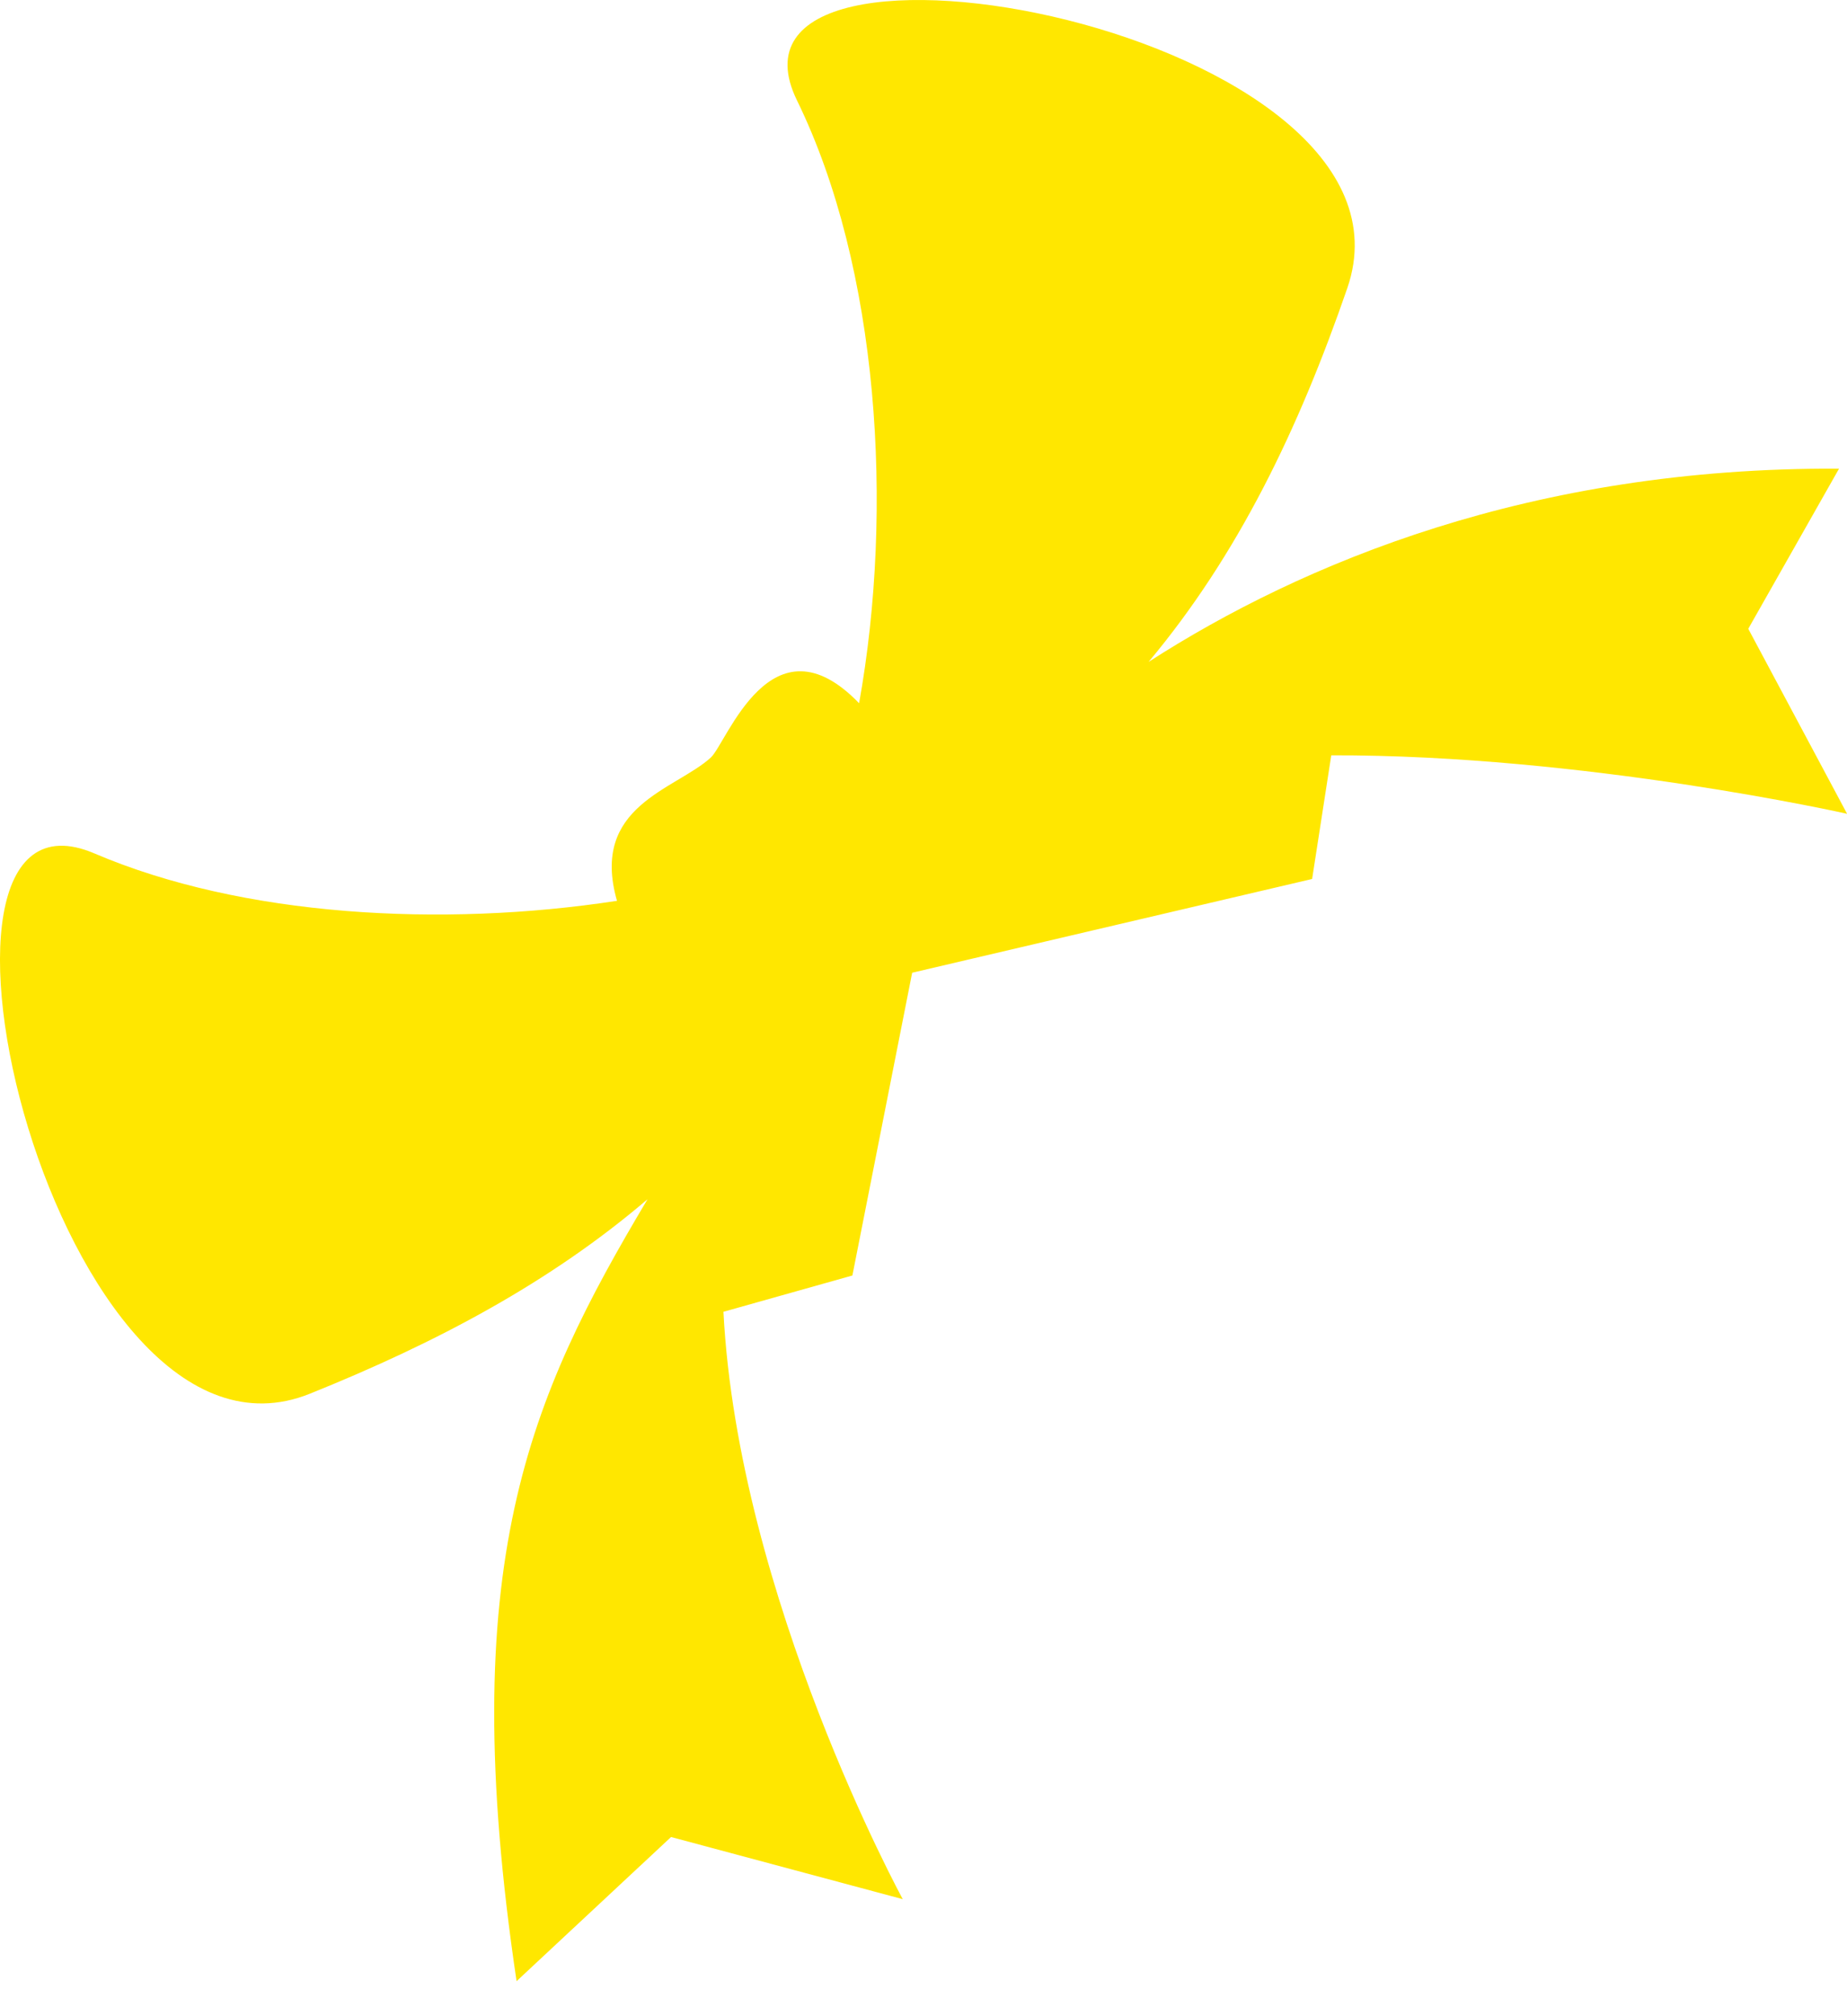 <?xml version="1.0" encoding="utf-8"?>
<svg xmlns="http://www.w3.org/2000/svg" fill="none" height="100%" overflow="visible" preserveAspectRatio="none" style="display: block;" viewBox="0 0 44 48" width="100%">
<path d="M41.65 14.966L43.81 11.158C36.49 11.118 31.018 13.406 27.362 15.758C29.498 13.206 30.938 10.214 32.098 6.854C34.202 0.718 16.586 -2.522 18.986 2.39C20.938 6.382 21.298 12.11 20.466 16.742C18.37 14.574 17.314 17.694 16.93 18.038C16.082 18.806 14.05 19.182 14.698 21.446C10.522 22.086 5.77 21.822 2.25 20.318C-2.774 18.174 1.354 35.598 7.378 33.182C10.402 31.966 13.114 30.526 15.426 28.55C12.61 33.278 10.826 37.23 12.306 47.166L15.986 43.734L21.506 45.214C21.506 45.214 17.586 38.038 17.234 31.23L20.306 30.366L21.73 23.158L31.258 20.926L31.714 17.982C37.738 17.966 44.002 19.374 44.002 19.374L41.65 14.974V14.966Z" fill="#FFE700" id="Vector"/>
</svg>
